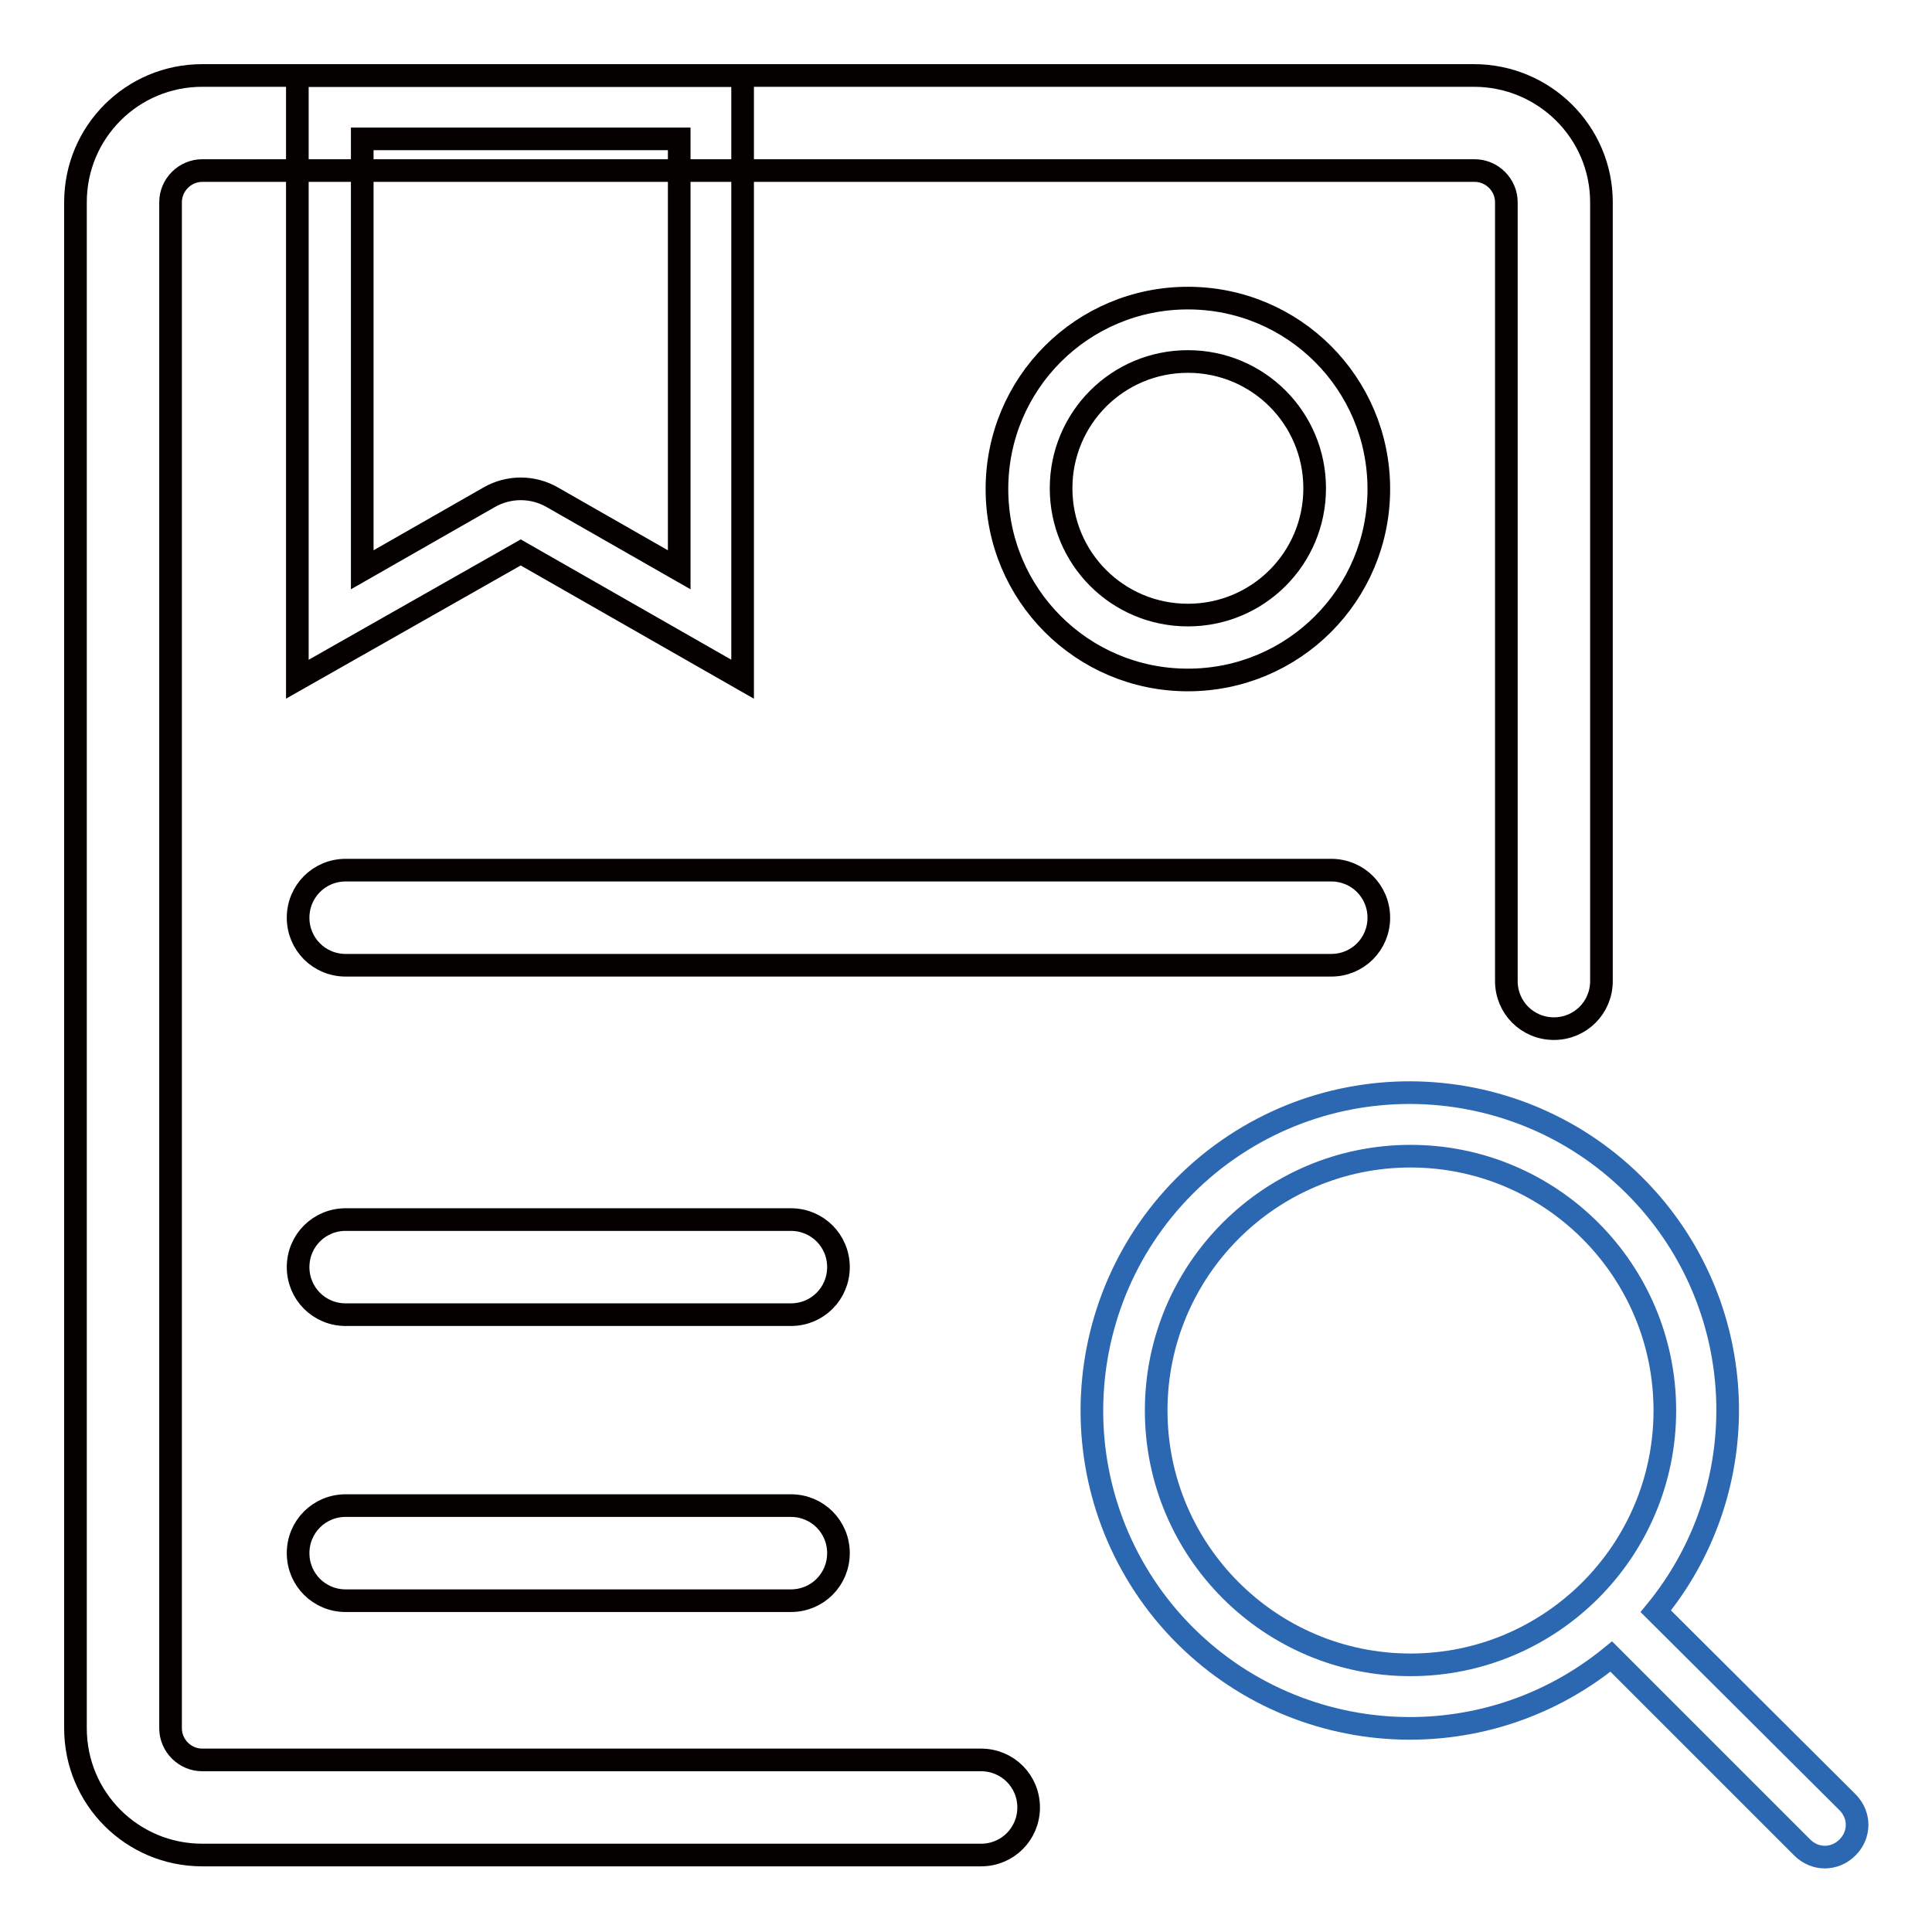 <?xml version="1.0" encoding="utf-8"?>
<!-- Svg Vector Icons : http://www.onlinewebfonts.com/icon -->
<!DOCTYPE svg PUBLIC "-//W3C//DTD SVG 1.1//EN" "http://www.w3.org/Graphics/SVG/1.1/DTD/svg11.dtd">
<svg version="1.1" xmlns="http://www.w3.org/2000/svg" xmlns:xlink="http://www.w3.org/1999/xlink" x="0px" y="0px" viewBox="0 0 256 256" enable-background="new 0 0 256 256" xml:space="preserve">
<g> <path stroke-width="3" fill-opacity="0" stroke="#040000"  d="M90,18.4v57.1l-16.8-9.6c-2.6-1.5-5.8-1.5-8.4,0l-16.8,9.6V18.4H90z M98.4,10h-59v80L69,73.2L98.4,90V10z  M157.4,47.9c9.3,0,16.8,7.5,16.8,16.8c0,9.3-7.5,16.8-16.8,16.8s-16.8-7.5-16.8-16.8C140.6,55.4,148.1,47.9,157.4,47.9z  M157.4,39.5c-14,0-25.3,11.3-25.3,25.3c0,14,11.3,25.3,25.3,25.3c14,0,25.3-11.3,25.3-25.3C182.7,50.8,171.4,39.5,157.4,39.5z  M176.4,115.3H45.8c-3.5,0-6.3,2.8-6.3,6.3c0,3.5,2.8,6.3,6.3,6.3h130.6c3.5,0,6.3-2.8,6.3-6.3 C182.7,118.1,179.9,115.3,176.4,115.3z M104.8,161.6h-59c-3.5,0-6.3,2.8-6.3,6.3s2.8,6.3,6.3,6.3h59c3.5,0,6.3-2.8,6.3-6.3 S108.3,161.6,104.8,161.6z M104.8,199.5h-59c-3.5,0-6.3,2.8-6.3,6.3s2.8,6.3,6.3,6.3h59c3.5,0,6.3-2.8,6.3-6.3 S108.3,199.5,104.8,199.5z"/> <path stroke-width="3" fill-opacity="0" stroke="#2c68b2"  d="M244.8,238.8c1.7,1.7,1.7,4.3,0,6c-1.7,1.7-4.3,1.7-6,0l-25.3-25.3c-18,14.7-44.5,12.1-59.3-5.9 c-14.7-18-12.1-44.5,5.9-59.3c18-14.7,44.5-12.1,59.3,5.9c12.7,15.5,12.7,37.8,0,53.3L244.8,238.8z M153.2,186.9 c0,18.6,15.1,33.7,33.7,33.7s33.7-15.1,33.7-33.7s-15.1-33.7-33.7-33.7S153.2,168.3,153.2,186.9z"/> <path stroke-width="3" fill-opacity="0" stroke="#040000"  d="M212.2,26.8V130c0,3.5-2.8,6.3-6.3,6.3c-3.5,0-6.3-2.8-6.3-6.3V26.8c0-2.3-1.9-4.2-4.2-4.2H26.8 c-2.3,0-4.2,1.9-4.2,4.2V229c0,2.3,1.9,4.2,4.2,4.2H130c3.5,0,6.3,2.8,6.3,6.3s-2.8,6.3-6.3,6.3H26.8c-9.3,0-16.8-7.5-16.8-16.8 V26.8C10,17.5,17.5,10,26.8,10h168.5C204.6,10,212.2,17.5,212.2,26.8z"/></g>
</svg>